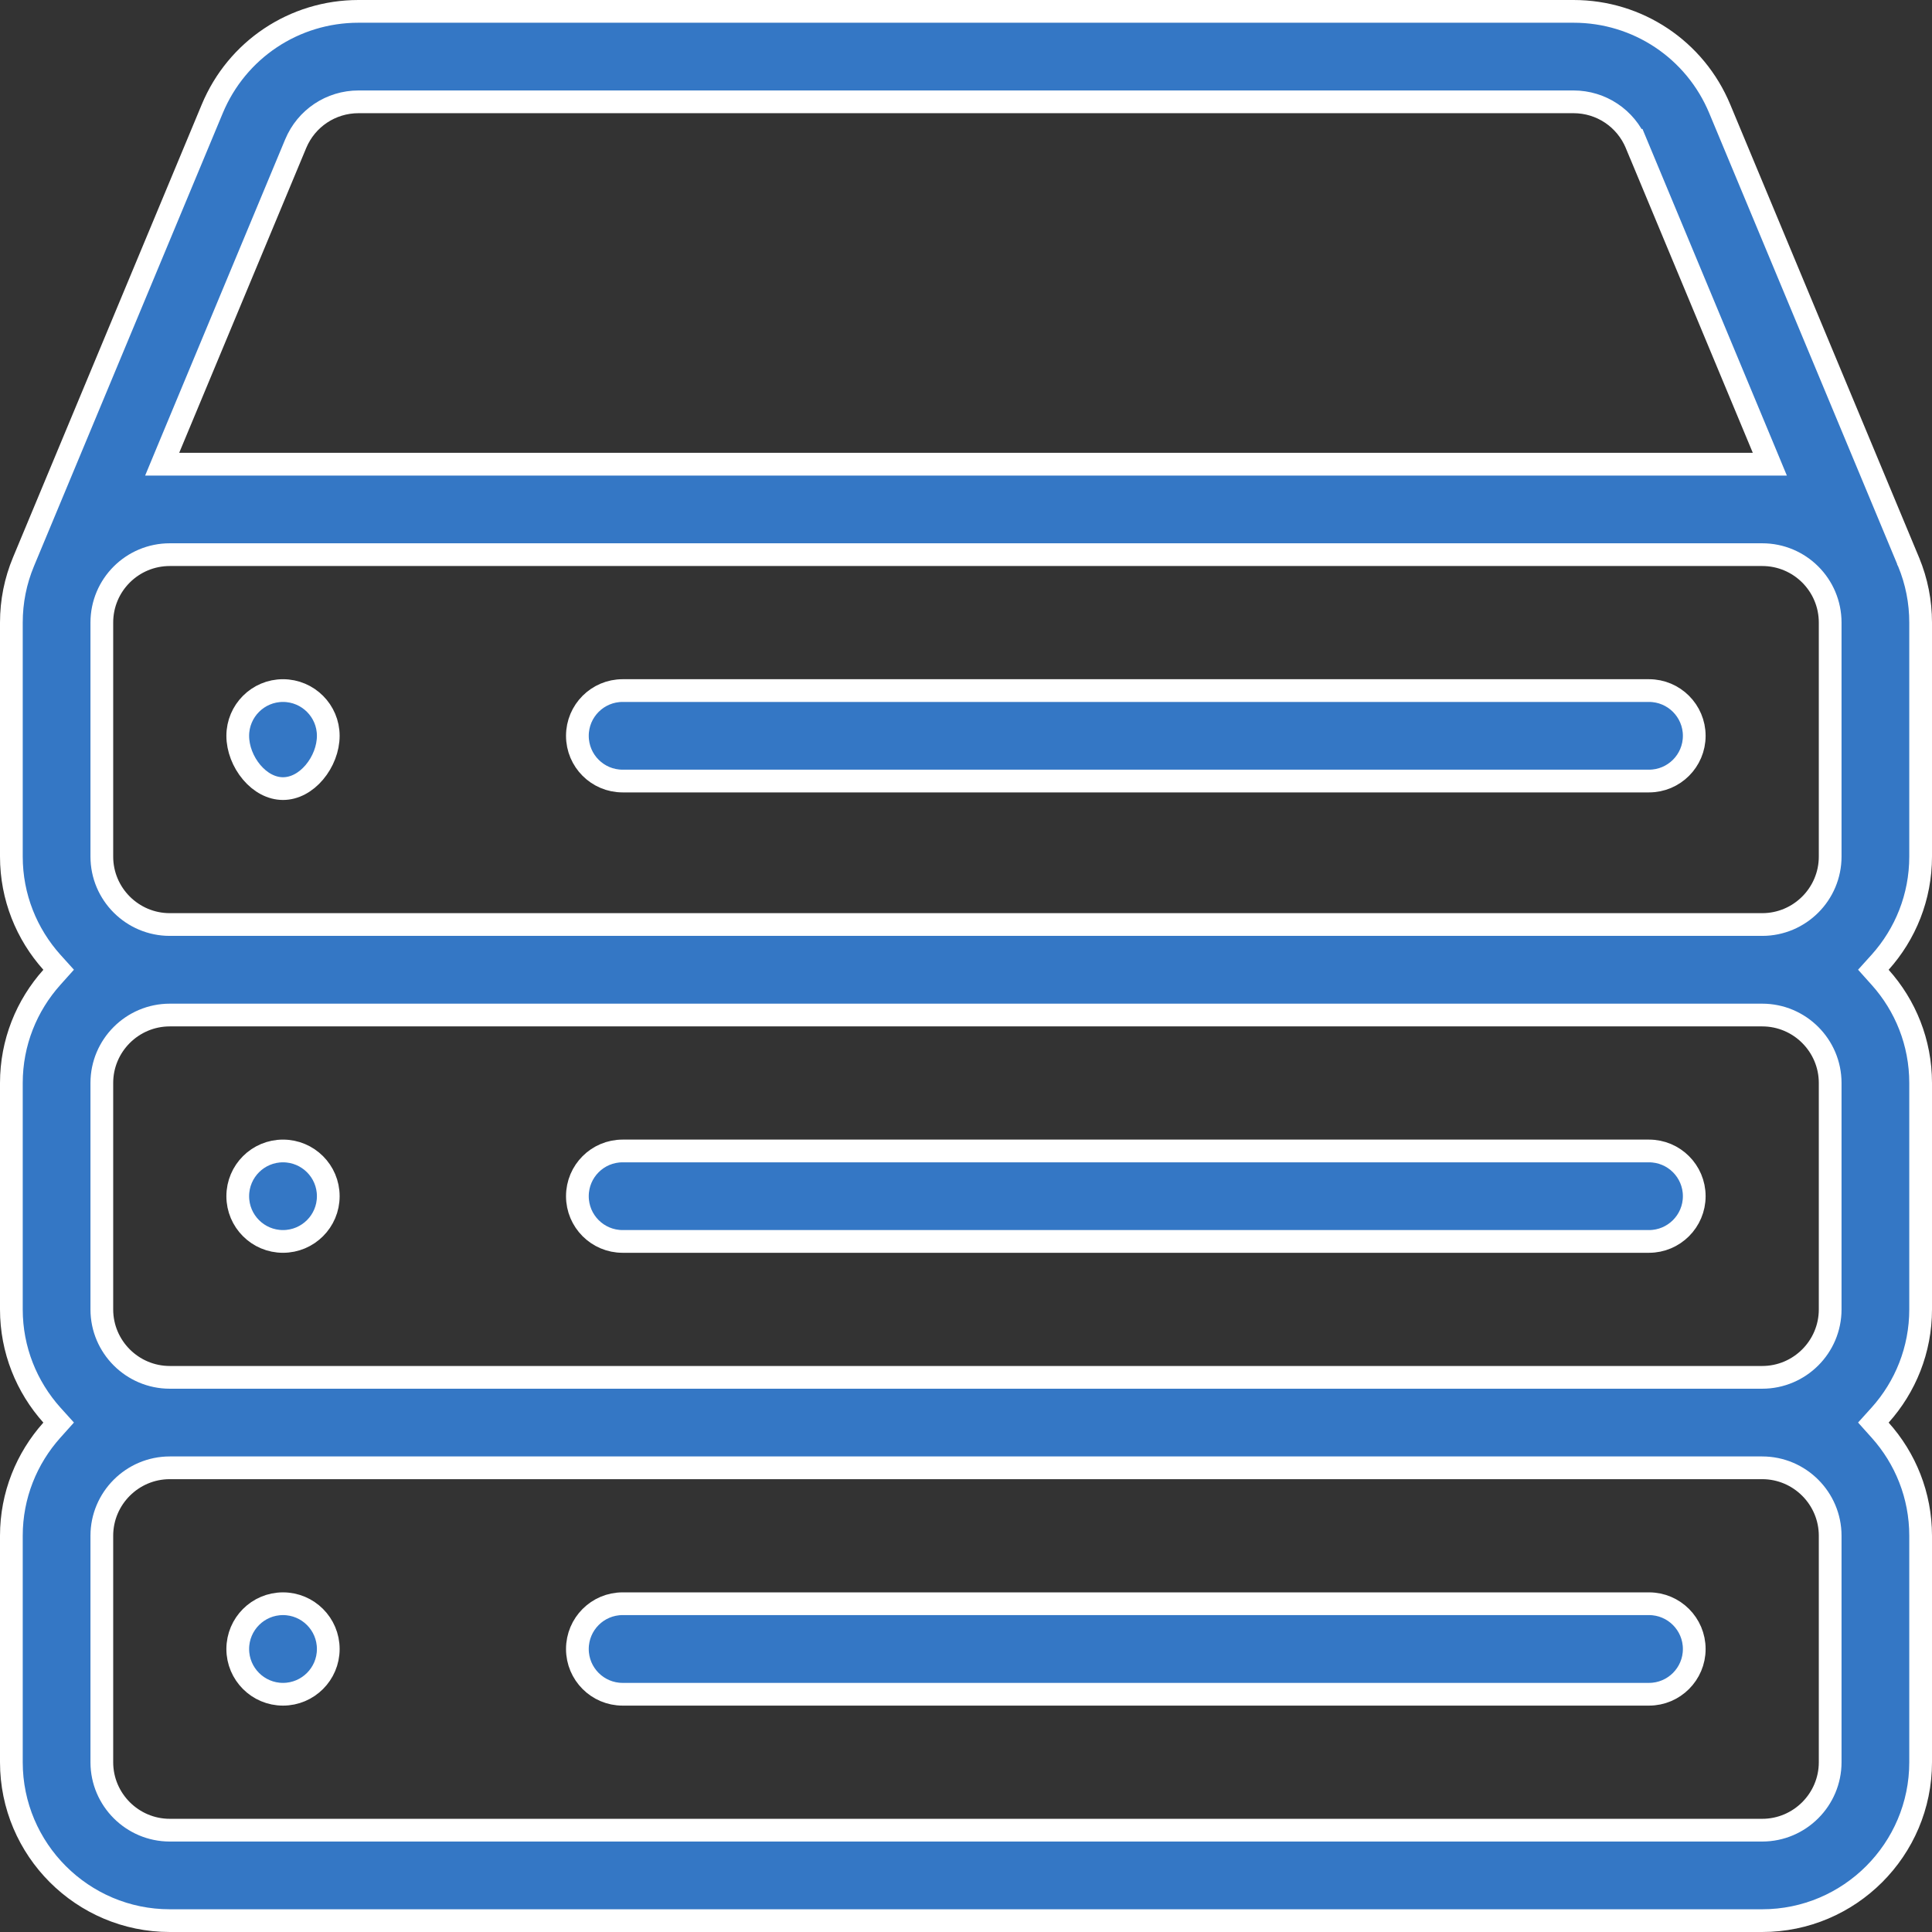 <?xml version="1.0" encoding="UTF-8"?> <svg xmlns="http://www.w3.org/2000/svg" width="34" height="34" viewBox="0 0 34 34" fill="none"><rect x="0" y="0" width="34" height="34" fill="#333333" stroke="none"/><path d="M33.586 9.884L33.586 9.885L33.589 9.891L33.589 9.891C33.729 10.23 33.8 10.588 33.8 10.957V15.074C33.8 15.788 33.531 16.439 33.088 16.933L32.968 17.066L33.088 17.2C33.531 17.694 33.8 18.345 33.8 19.059V23.043C33.8 23.756 33.531 24.408 33.088 24.902L32.968 25.035L33.088 25.169C33.531 25.663 33.8 26.314 33.8 27.027V31.012C33.8 32.549 32.549 33.8 31.012 33.8H2.988C1.451 33.8 0.2 32.549 0.2 31.012V27.027C0.2 26.314 0.47 25.663 0.912 25.169L1.032 25.035L0.912 24.902C0.47 24.408 0.2 23.756 0.2 23.043V19.059C0.2 18.345 0.47 17.694 0.912 17.2L1.032 17.066L0.912 16.933C0.47 16.439 0.2 15.788 0.2 15.074V10.957C0.2 10.586 0.272 10.225 0.414 9.885L3.735 1.916C4.169 0.873 5.179 0.2 6.309 0.2H27.692C28.821 0.2 29.831 0.873 30.265 1.916L33.586 9.884ZM5.204 2.528L5.204 2.528L2.969 7.892L2.854 8.169H3.154H30.846H31.146L31.031 7.892L28.796 2.528L28.611 2.605L28.796 2.528C28.609 2.081 28.176 1.792 27.692 1.792H6.309C5.824 1.792 5.391 2.081 5.204 2.528ZM31.012 32.208C31.671 32.208 32.208 31.671 32.208 31.012V27.027C32.208 26.368 31.671 25.831 31.012 25.831H2.988C2.329 25.831 1.792 26.368 1.792 27.027V31.012C1.792 31.671 2.329 32.208 2.988 32.208H31.012ZM31.012 24.239C31.671 24.239 32.208 23.703 32.208 23.043V19.059C32.208 18.399 31.671 17.863 31.012 17.863H2.988C2.329 17.863 1.792 18.399 1.792 19.059V23.043C1.792 23.703 2.329 24.239 2.988 24.239H31.012ZM31.012 16.27C31.671 16.27 32.208 15.734 32.208 15.074V10.957C32.208 10.294 31.672 9.761 31.012 9.761H2.988C2.33 9.761 1.792 10.292 1.792 10.957V15.074C1.792 15.734 2.329 16.27 2.988 16.27H31.012Z" fill="#3477C5" stroke="white" stroke-width="0.4"></path><path d="M10.957 28.223H29.02C29.459 28.223 29.816 28.58 29.816 29.02C29.816 29.459 29.459 29.816 29.02 29.816H10.957C10.517 29.816 10.161 29.459 10.161 29.02C10.161 28.58 10.517 28.223 10.957 28.223Z" fill="#3477C5" stroke="white" stroke-width="0.4"></path><path d="M10.957 12.153H29.02C29.459 12.153 29.816 12.51 29.816 12.949C29.816 13.389 29.459 13.745 29.02 13.745H10.957C10.517 13.745 10.161 13.389 10.161 12.949C10.161 12.51 10.517 12.153 10.957 12.153Z" fill="#3477C5" stroke="white" stroke-width="0.4"></path><path d="M4.184 12.949C4.184 12.51 4.541 12.153 4.98 12.153C5.42 12.153 5.777 12.51 5.777 12.949C5.777 13.173 5.685 13.41 5.532 13.591C5.38 13.771 5.183 13.878 4.98 13.878C4.778 13.878 4.581 13.771 4.429 13.591C4.276 13.41 4.184 13.173 4.184 12.949Z" fill="#3477C5" stroke="white" stroke-width="0.4"></path><path d="M10.957 20.255H29.02C29.459 20.255 29.816 20.611 29.816 21.051C29.816 21.49 29.459 21.847 29.02 21.847H10.957C10.517 21.847 10.161 21.49 10.161 21.051C10.161 20.611 10.517 20.255 10.957 20.255Z" fill="#3477C5" stroke="white" stroke-width="0.4"></path><path d="M5.777 21.051C5.777 21.491 5.42 21.847 4.98 21.847C4.541 21.847 4.184 21.491 4.184 21.051C4.184 20.611 4.541 20.255 4.98 20.255C5.42 20.255 5.777 20.611 5.777 21.051Z" fill="#3477C5" stroke="white" stroke-width="0.4"></path><path d="M5.777 29.02C5.777 29.459 5.42 29.816 4.98 29.816C4.541 29.816 4.184 29.459 4.184 29.02C4.184 28.58 4.541 28.223 4.98 28.223C5.42 28.223 5.777 28.58 5.777 29.02Z" fill="#3477C5" stroke="white" stroke-width="0.4"></path></svg> 